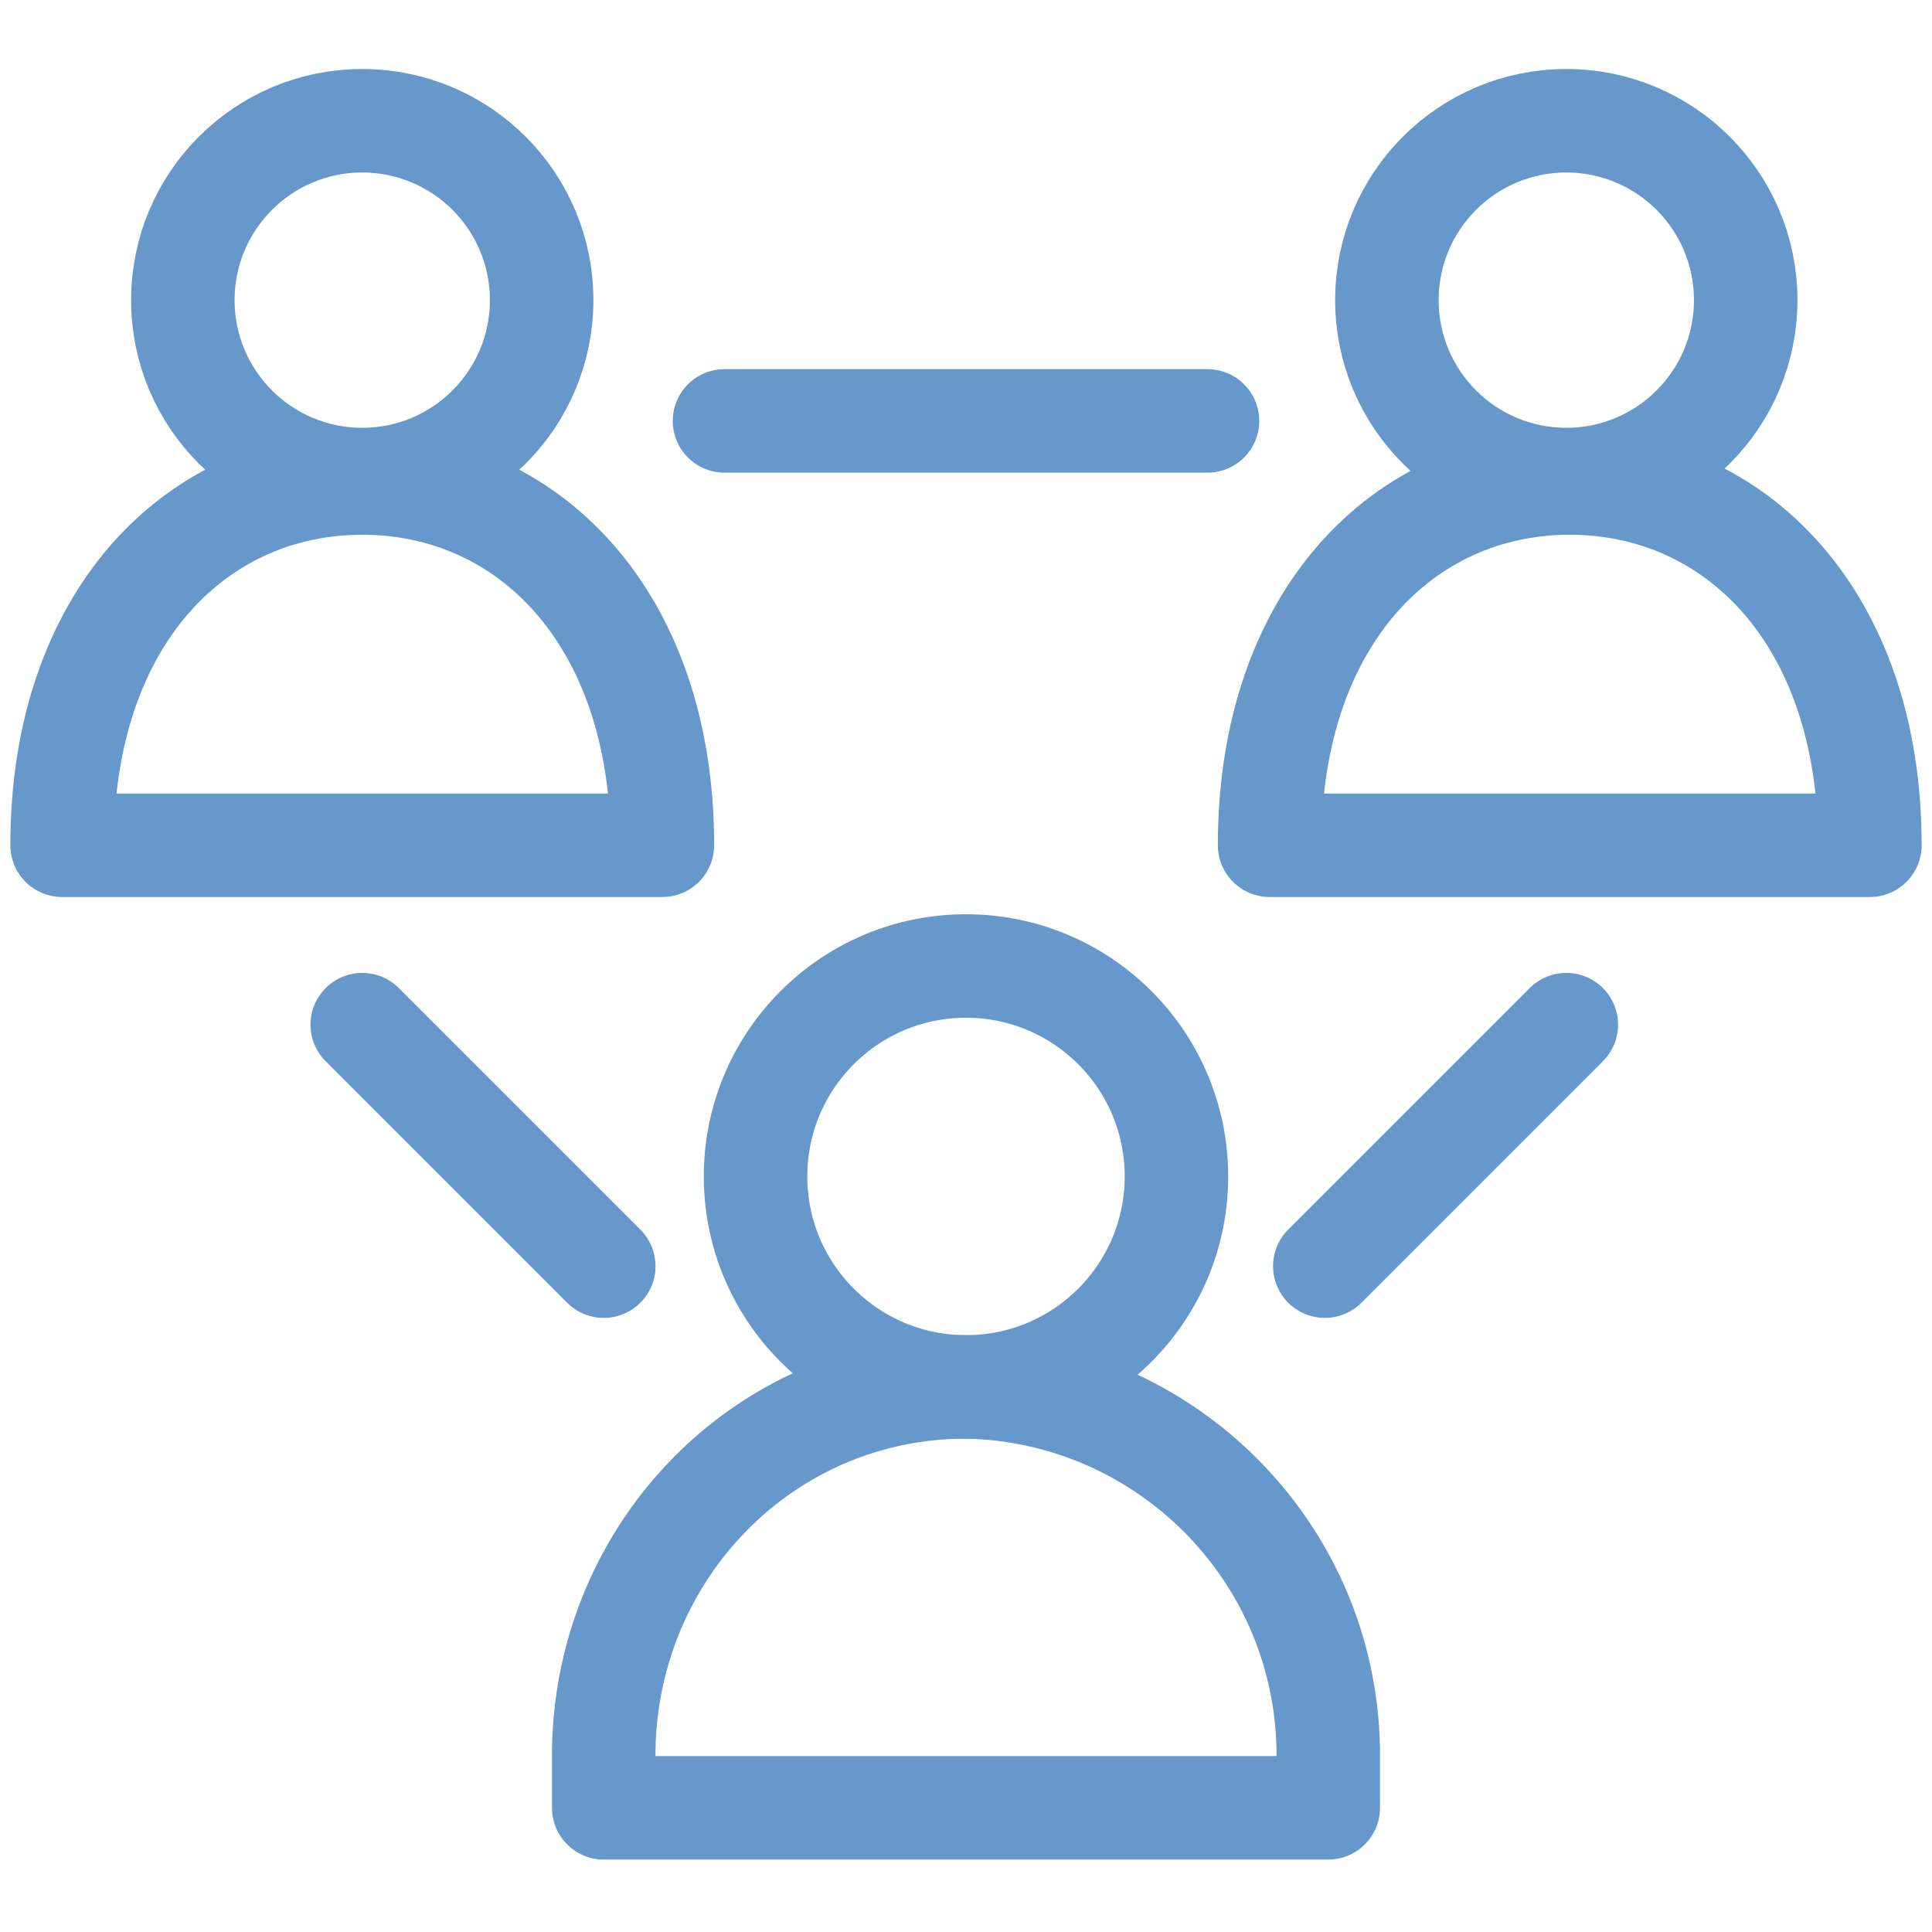 <?xml version="1.0" encoding="utf-8"?>
<!-- Generator: Adobe Illustrator 27.1.1, SVG Export Plug-In . SVG Version: 6.00 Build 0)  -->
<svg version="1.1" id="レイヤー_1" xmlns="http://www.w3.org/2000/svg" xmlns:xlink="http://www.w3.org/1999/xlink" x="0px"
	 y="0px" width="56px" height="56px" viewBox="0 0 56 56" enable-background="new 0 0 56 56" xml:space="preserve">
<g id="コンポーネント_30_1" transform="translate(1.5)">
	<g id="social-2780_8474469b-66ea-4661-b30f-751500067219" transform="translate(0 2)">
		
			<ellipse id="layer2" fill="none" stroke="#6798CC" stroke-width="3" stroke-linecap="round" stroke-linejoin="round" stroke-miterlimit="10" cx="26.5" cy="32.1" rx="6.1" ry="6.1"/>
		
			<path id="layer2-2" fill="none" stroke="#6798CC" stroke-width="3" stroke-linecap="round" stroke-linejoin="round" stroke-miterlimit="10" d="
			M26.5,38.2c-5.8,0-10.4,4.7-10.5,10.5v1.7h21v-1.7C36.9,42.9,32.2,38.3,26.5,38.2z"/>
		
			<ellipse id="layer2-3" fill="none" stroke="#6798CC" stroke-width="3" stroke-linecap="round" stroke-linejoin="round" stroke-miterlimit="10" cx="43.9" cy="6.7" rx="5.2" ry="5.2"/>
		
			<path id="layer2-4" fill="none" stroke="#6798CC" stroke-width="3" stroke-linecap="round" stroke-linejoin="round" stroke-miterlimit="10" d="
			M52.7,22.5c0-6.6-3.9-10.5-8.7-10.5s-8.7,3.9-8.7,10.5H52.7z"/>
		
			<ellipse id="layer2-5" fill="none" stroke="#6798CC" stroke-width="3" stroke-linecap="round" stroke-linejoin="round" stroke-miterlimit="10" cx="9" cy="6.7" rx="5.2" ry="5.2"/>
		
			<path id="layer2-6" fill="none" stroke="#6798CC" stroke-width="3" stroke-linecap="round" stroke-linejoin="round" stroke-miterlimit="10" d="
			M17.7,22.5C17.7,15.9,13.8,12,9,12s-8.7,3.9-8.7,10.5H17.7z"/>
		
			<path id="layer1" fill="none" stroke="#6798CC" stroke-width="3" stroke-linecap="round" stroke-linejoin="round" stroke-miterlimit="10" d="
			M9,27.7l7,7 M43.9,27.7l-7,7 M19.5,10.2h14"/>
	</g>
	<g>
		<defs>
			<rect id="SVGID_1_" x="26.2" y="1.5" width="28" height="53"/>
		</defs>
		<clipPath id="SVGID_00000170997606852790123340000015841729725471207081_">
			<use xlink:href="#SVGID_1_"  overflow="visible"/>
		</clipPath>
		
			<g id="マスクグループ_10" transform="translate(-657 -2074)" clip-path="url(#SVGID_00000170997606852790123340000015841729725471207081_)">
			<g id="social-2780_8474469b-66ea-4661-b30f-751500067219-2" transform="translate(657 2076)">
				
					<ellipse id="layer2-7" fill="none" stroke="#A5C5E8" stroke-width="3" stroke-linecap="round" stroke-linejoin="round" stroke-miterlimit="10" cx="26.5" cy="32.1" rx="6.1" ry="6.1"/>
				
					<path id="layer2-8" fill="none" stroke="#A5C5E8" stroke-width="3" stroke-linecap="round" stroke-linejoin="round" stroke-miterlimit="10" d="
					M26.5,38.2c-5.8,0-10.4,4.7-10.5,10.5v1.7h21v-1.7C36.9,42.9,32.2,38.3,26.5,38.2z"/>
				
					<ellipse id="layer2-9" fill="none" stroke="#A5C5E8" stroke-width="3" stroke-linecap="round" stroke-linejoin="round" stroke-miterlimit="10" cx="43.9" cy="6.7" rx="5.2" ry="5.2"/>
				
					<path id="layer2-10" fill="none" stroke="#A5C5E8" stroke-width="3" stroke-linecap="round" stroke-linejoin="round" stroke-miterlimit="10" d="
					M52.7,22.5c0-6.6-3.9-10.5-8.7-10.5s-8.7,3.9-8.7,10.5H52.7z"/>
				
					<ellipse id="layer2-11" fill="none" stroke="#A5C5E8" stroke-width="3" stroke-linecap="round" stroke-linejoin="round" stroke-miterlimit="10" cx="9" cy="6.7" rx="5.2" ry="5.2"/>
				
					<path id="layer2-12" fill="none" stroke="#A5C5E8" stroke-width="3" stroke-linecap="round" stroke-linejoin="round" stroke-miterlimit="10" d="
					M17.7,22.5C17.7,15.9,13.8,12,9,12s-8.7,3.9-8.7,10.5H17.7z"/>
				
					<path id="layer1-2" fill="none" stroke="#A5C5E8" stroke-width="3" stroke-linecap="round" stroke-linejoin="round" stroke-miterlimit="10" d="
					M9,27.7l7,7 M43.9,27.7l-7,7 M19.5,10.2h14"/>
			</g>
		</g>
	</g>
</g>
</svg>
